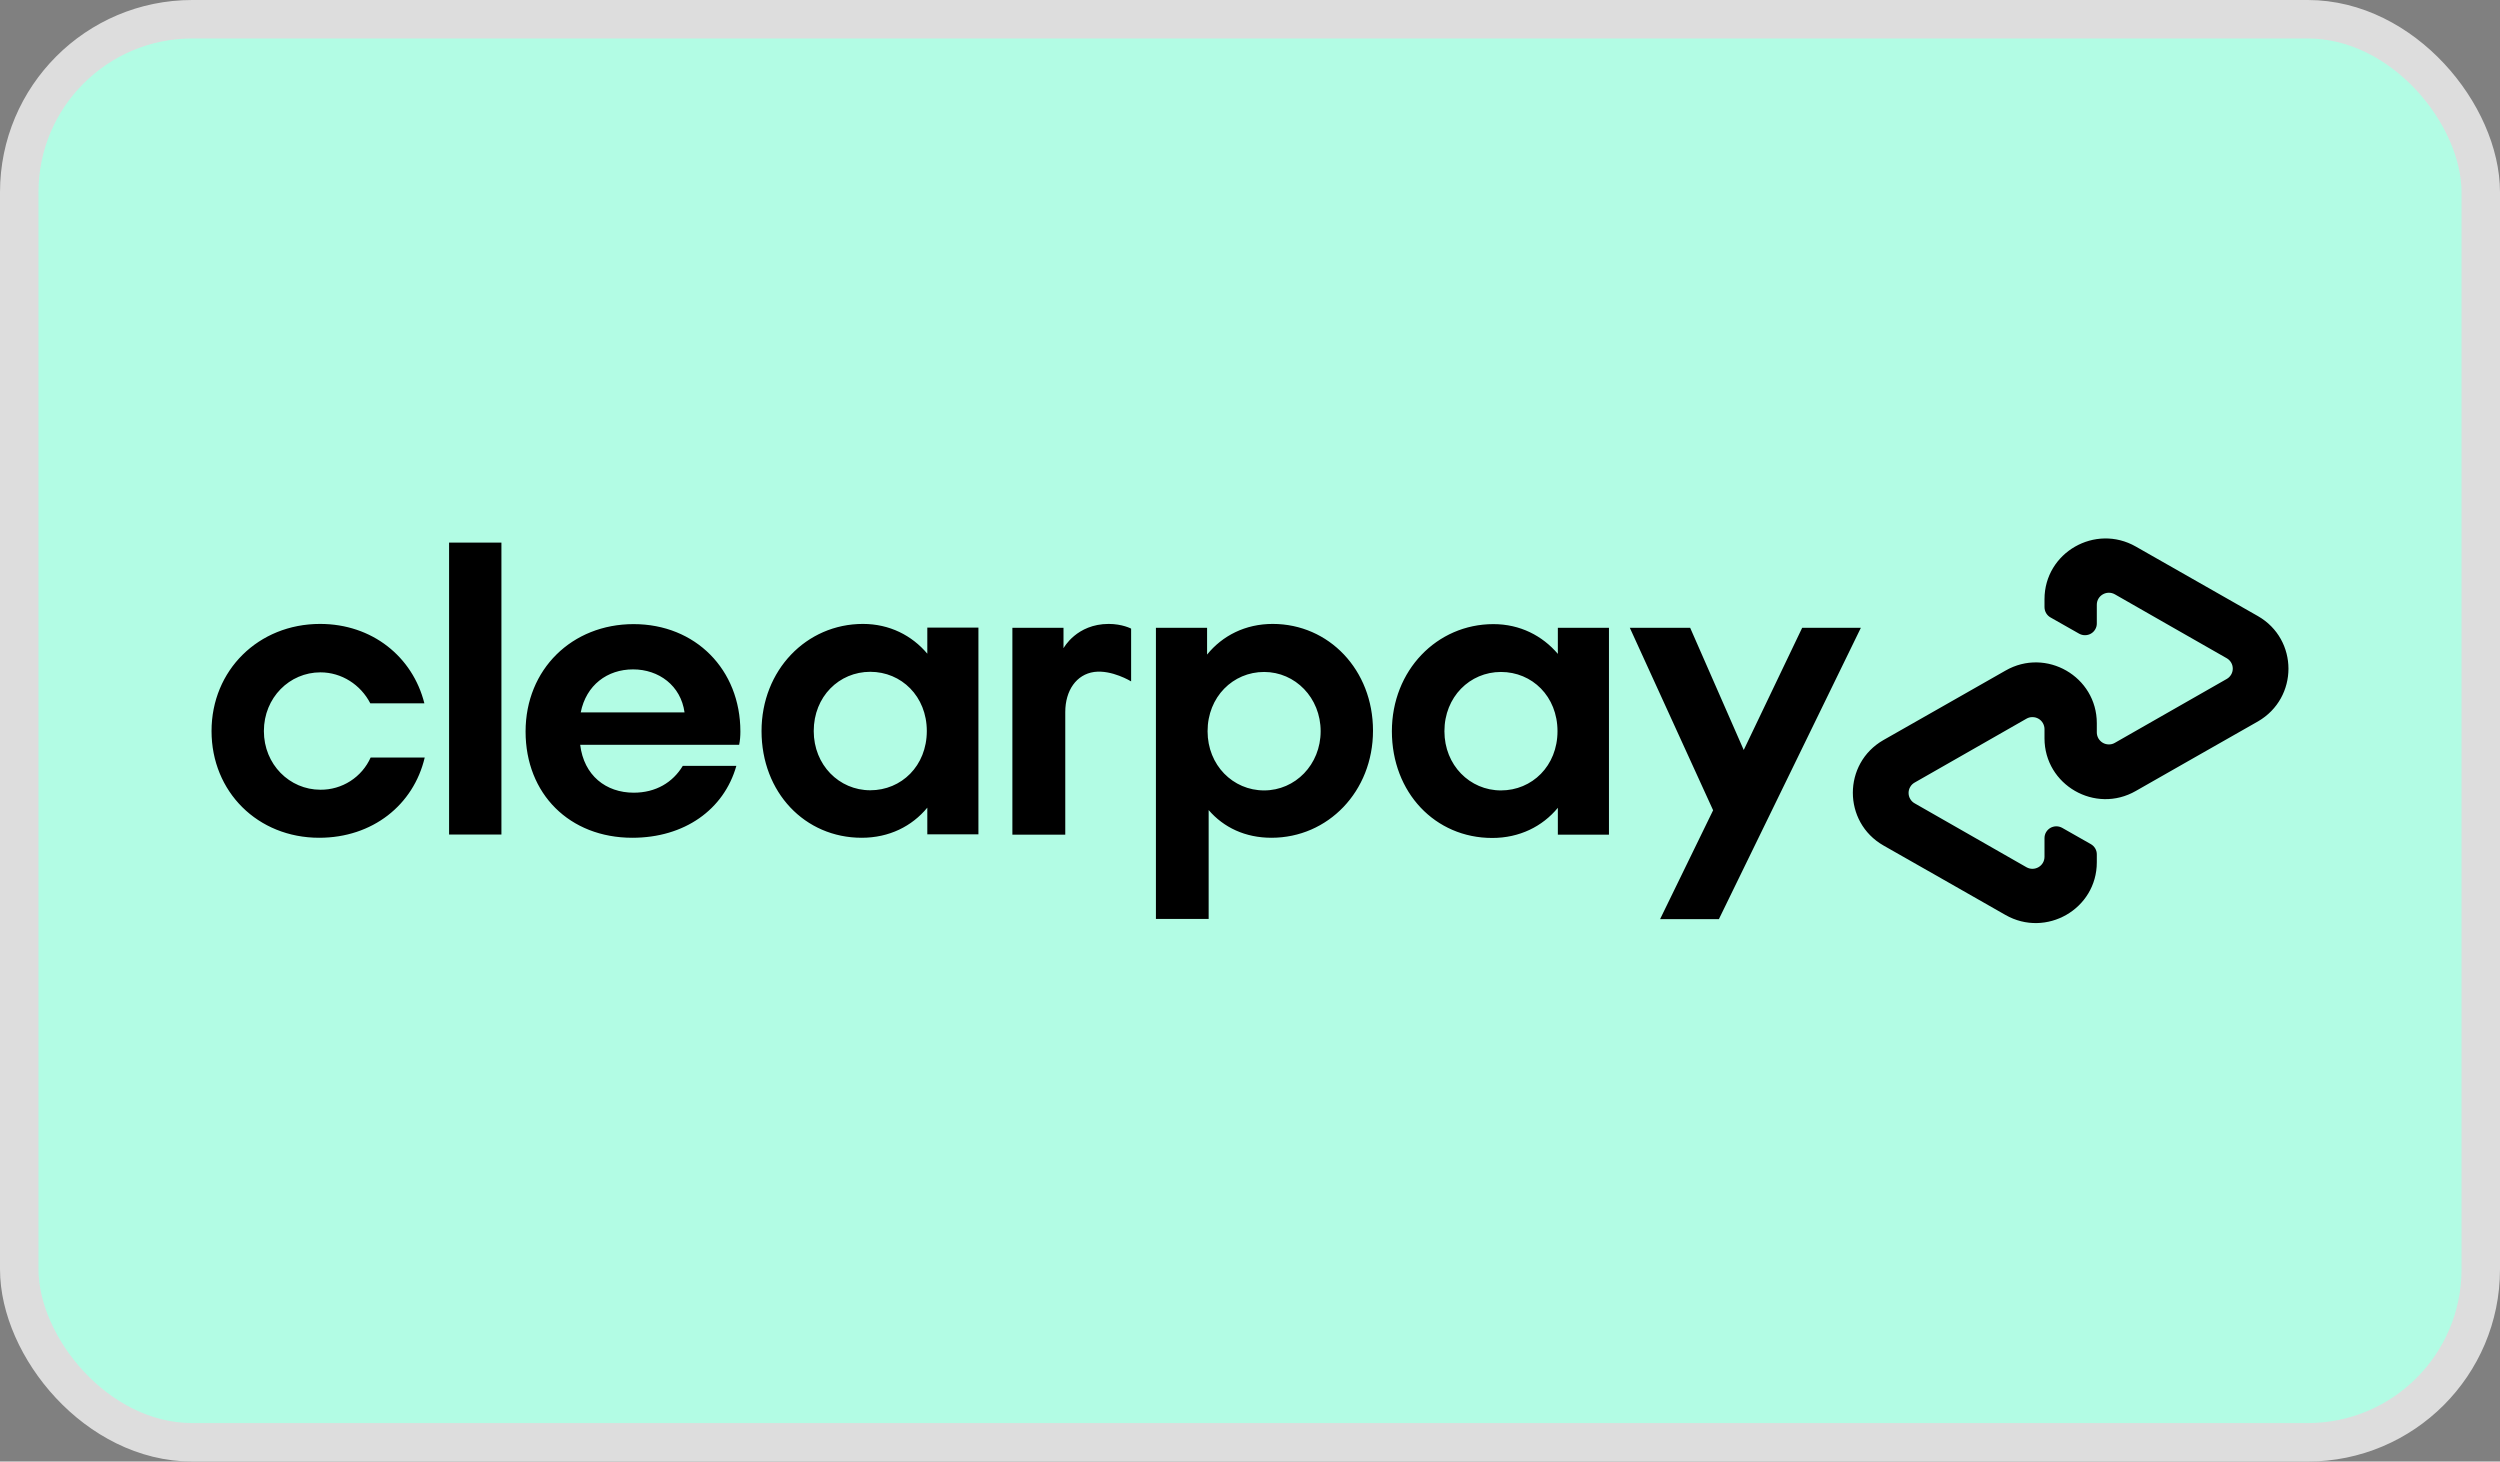 <svg width="65" height="38" viewBox="0 0 65 38" fill="none" xmlns="http://www.w3.org/2000/svg">
<rect x="0" y="0" width="65" height="38" fill="#808080" stroke="none"/>
<g clip-path="url(#clip0_26671_13412)">
<rect x="0.5" y="0.5" width="64" height="37" rx="4.5" fill="#B2FCE4" stroke="#DDDDDD"/>
<path d="M48.383 16.322L44.691 23.898H43.162L44.541 21.067L42.375 16.322H43.944L45.337 19.5L46.857 16.322H48.382H48.383ZM34.337 19.012C34.337 18.142 33.677 17.471 32.867 17.471C32.057 17.471 31.397 18.119 31.397 19.012C31.397 19.895 32.057 20.551 32.867 20.551C33.677 20.551 34.337 19.881 34.337 19.011V19.012ZM30.054 23.898V16.322H31.384V17.019C31.784 16.526 32.38 16.222 33.09 16.222C34.551 16.222 35.698 17.417 35.698 18.997C35.698 20.578 34.528 21.782 33.058 21.782C32.376 21.782 31.816 21.515 31.425 21.062V23.893H30.054V23.898V23.898ZM40.495 19.012C40.495 18.105 39.835 17.471 39.025 17.471C38.215 17.471 37.555 18.119 37.555 19.012C37.555 19.895 38.215 20.551 39.025 20.551C39.835 20.551 40.495 19.913 40.495 19.011V19.012ZM40.504 21.701V21.003C40.104 21.488 39.508 21.787 38.797 21.787C37.313 21.787 36.189 20.605 36.189 19.012C36.189 17.431 37.359 16.227 38.829 16.227C39.521 16.227 40.104 16.53 40.504 17.001V16.322H41.833V21.701H40.504ZM27.656 16.847C27.656 16.847 27.992 16.222 28.826 16.222C29.18 16.222 29.409 16.344 29.409 16.344V17.716C29.409 17.716 28.907 17.409 28.448 17.471C27.988 17.535 27.697 17.951 27.697 18.513V21.701H26.322V16.322H27.651V16.846H27.656L27.656 16.847ZM58.705 16.018L57.13 15.121L55.532 14.211C54.477 13.609 53.157 14.365 53.157 15.579V15.783C53.157 15.896 53.216 16 53.316 16.055L54.058 16.476C54.105 16.502 54.158 16.516 54.212 16.515C54.266 16.515 54.319 16.501 54.365 16.474C54.412 16.447 54.45 16.408 54.477 16.361C54.504 16.315 54.518 16.262 54.517 16.209V15.723C54.517 15.483 54.777 15.335 54.986 15.452L56.443 16.285L57.895 17.114C57.943 17.141 57.982 17.18 58.01 17.228C58.038 17.275 58.052 17.329 58.052 17.384C58.052 17.438 58.038 17.492 58.01 17.539C57.982 17.587 57.943 17.626 57.895 17.653L56.443 18.482L54.986 19.314C54.939 19.342 54.885 19.356 54.83 19.355C54.775 19.355 54.721 19.341 54.673 19.313C54.626 19.286 54.587 19.246 54.559 19.199C54.532 19.151 54.517 19.098 54.517 19.043V18.803C54.517 17.59 53.198 16.828 52.142 17.436L50.544 18.346L48.969 19.242C47.909 19.849 47.909 21.375 48.969 21.982L50.544 22.878L52.142 23.789C53.197 24.391 54.517 23.635 54.517 22.421V22.218C54.518 22.162 54.504 22.108 54.476 22.06C54.448 22.012 54.407 21.972 54.358 21.945L53.617 21.524C53.57 21.498 53.517 21.484 53.463 21.484C53.409 21.485 53.356 21.499 53.309 21.526C53.263 21.553 53.224 21.592 53.197 21.639C53.17 21.685 53.157 21.738 53.157 21.791V22.276C53.157 22.517 52.897 22.666 52.688 22.548L51.231 21.715L49.78 20.886C49.732 20.859 49.692 20.82 49.665 20.772C49.637 20.725 49.623 20.671 49.623 20.616C49.623 20.562 49.637 20.508 49.665 20.461C49.692 20.413 49.732 20.374 49.78 20.347L51.232 19.518L52.688 18.686C52.736 18.658 52.789 18.644 52.844 18.645C52.899 18.645 52.953 18.659 53.001 18.687C53.048 18.714 53.088 18.754 53.115 18.801C53.142 18.849 53.157 18.902 53.157 18.957V19.197C53.157 20.41 54.477 21.172 55.533 20.564L57.13 19.654L58.705 18.758C59.765 18.146 59.765 16.625 58.705 16.018V16.018ZM11.043 19.695C10.752 20.931 9.683 21.782 8.299 21.782C6.701 21.782 5.5 20.587 5.5 19.007C5.5 17.427 6.72 16.222 8.322 16.222C9.674 16.222 10.729 17.073 11.034 18.287H9.628C9.378 17.802 8.882 17.481 8.331 17.481C7.53 17.481 6.861 18.137 6.861 19.007C6.861 19.877 7.53 20.533 8.331 20.533C8.607 20.535 8.878 20.457 9.11 20.308C9.342 20.159 9.525 19.946 9.637 19.695H11.044H11.043ZM11.676 21.697V14.107H13.037V21.697H11.676V21.697ZM15.085 19.365C15.181 20.162 15.754 20.61 16.477 20.61C17.052 20.61 17.493 20.343 17.752 19.913H19.145C18.822 21.053 17.793 21.782 16.441 21.782C14.808 21.782 13.665 20.642 13.665 19.02C13.665 17.399 14.876 16.227 16.473 16.227C18.084 16.227 19.25 17.409 19.25 19.02C19.25 19.138 19.241 19.256 19.218 19.364H15.085V19.365ZM17.798 18.523C17.702 17.825 17.129 17.404 16.459 17.404C15.791 17.404 15.24 17.811 15.099 18.523H17.797H17.798ZM24.11 21.697V20.999C23.71 21.484 23.118 21.782 22.404 21.782C20.925 21.782 19.8 20.601 19.8 19.007C19.8 17.427 20.965 16.222 22.436 16.222C23.127 16.222 23.71 16.521 24.11 16.996V16.317H25.439V21.692H24.11V21.697V21.697ZM24.097 19.006C24.097 18.105 23.437 17.467 22.627 17.467C21.817 17.467 21.157 18.11 21.157 19.007C21.157 19.89 21.817 20.547 22.627 20.547C23.437 20.547 24.097 19.913 24.097 19.006Z" fill="black"/>
</g>
<defs>
<clipPath id="clip0_26671_13412">
<rect width="65" height="38" fill="white"/>
</clipPath>
</defs>
</svg>
